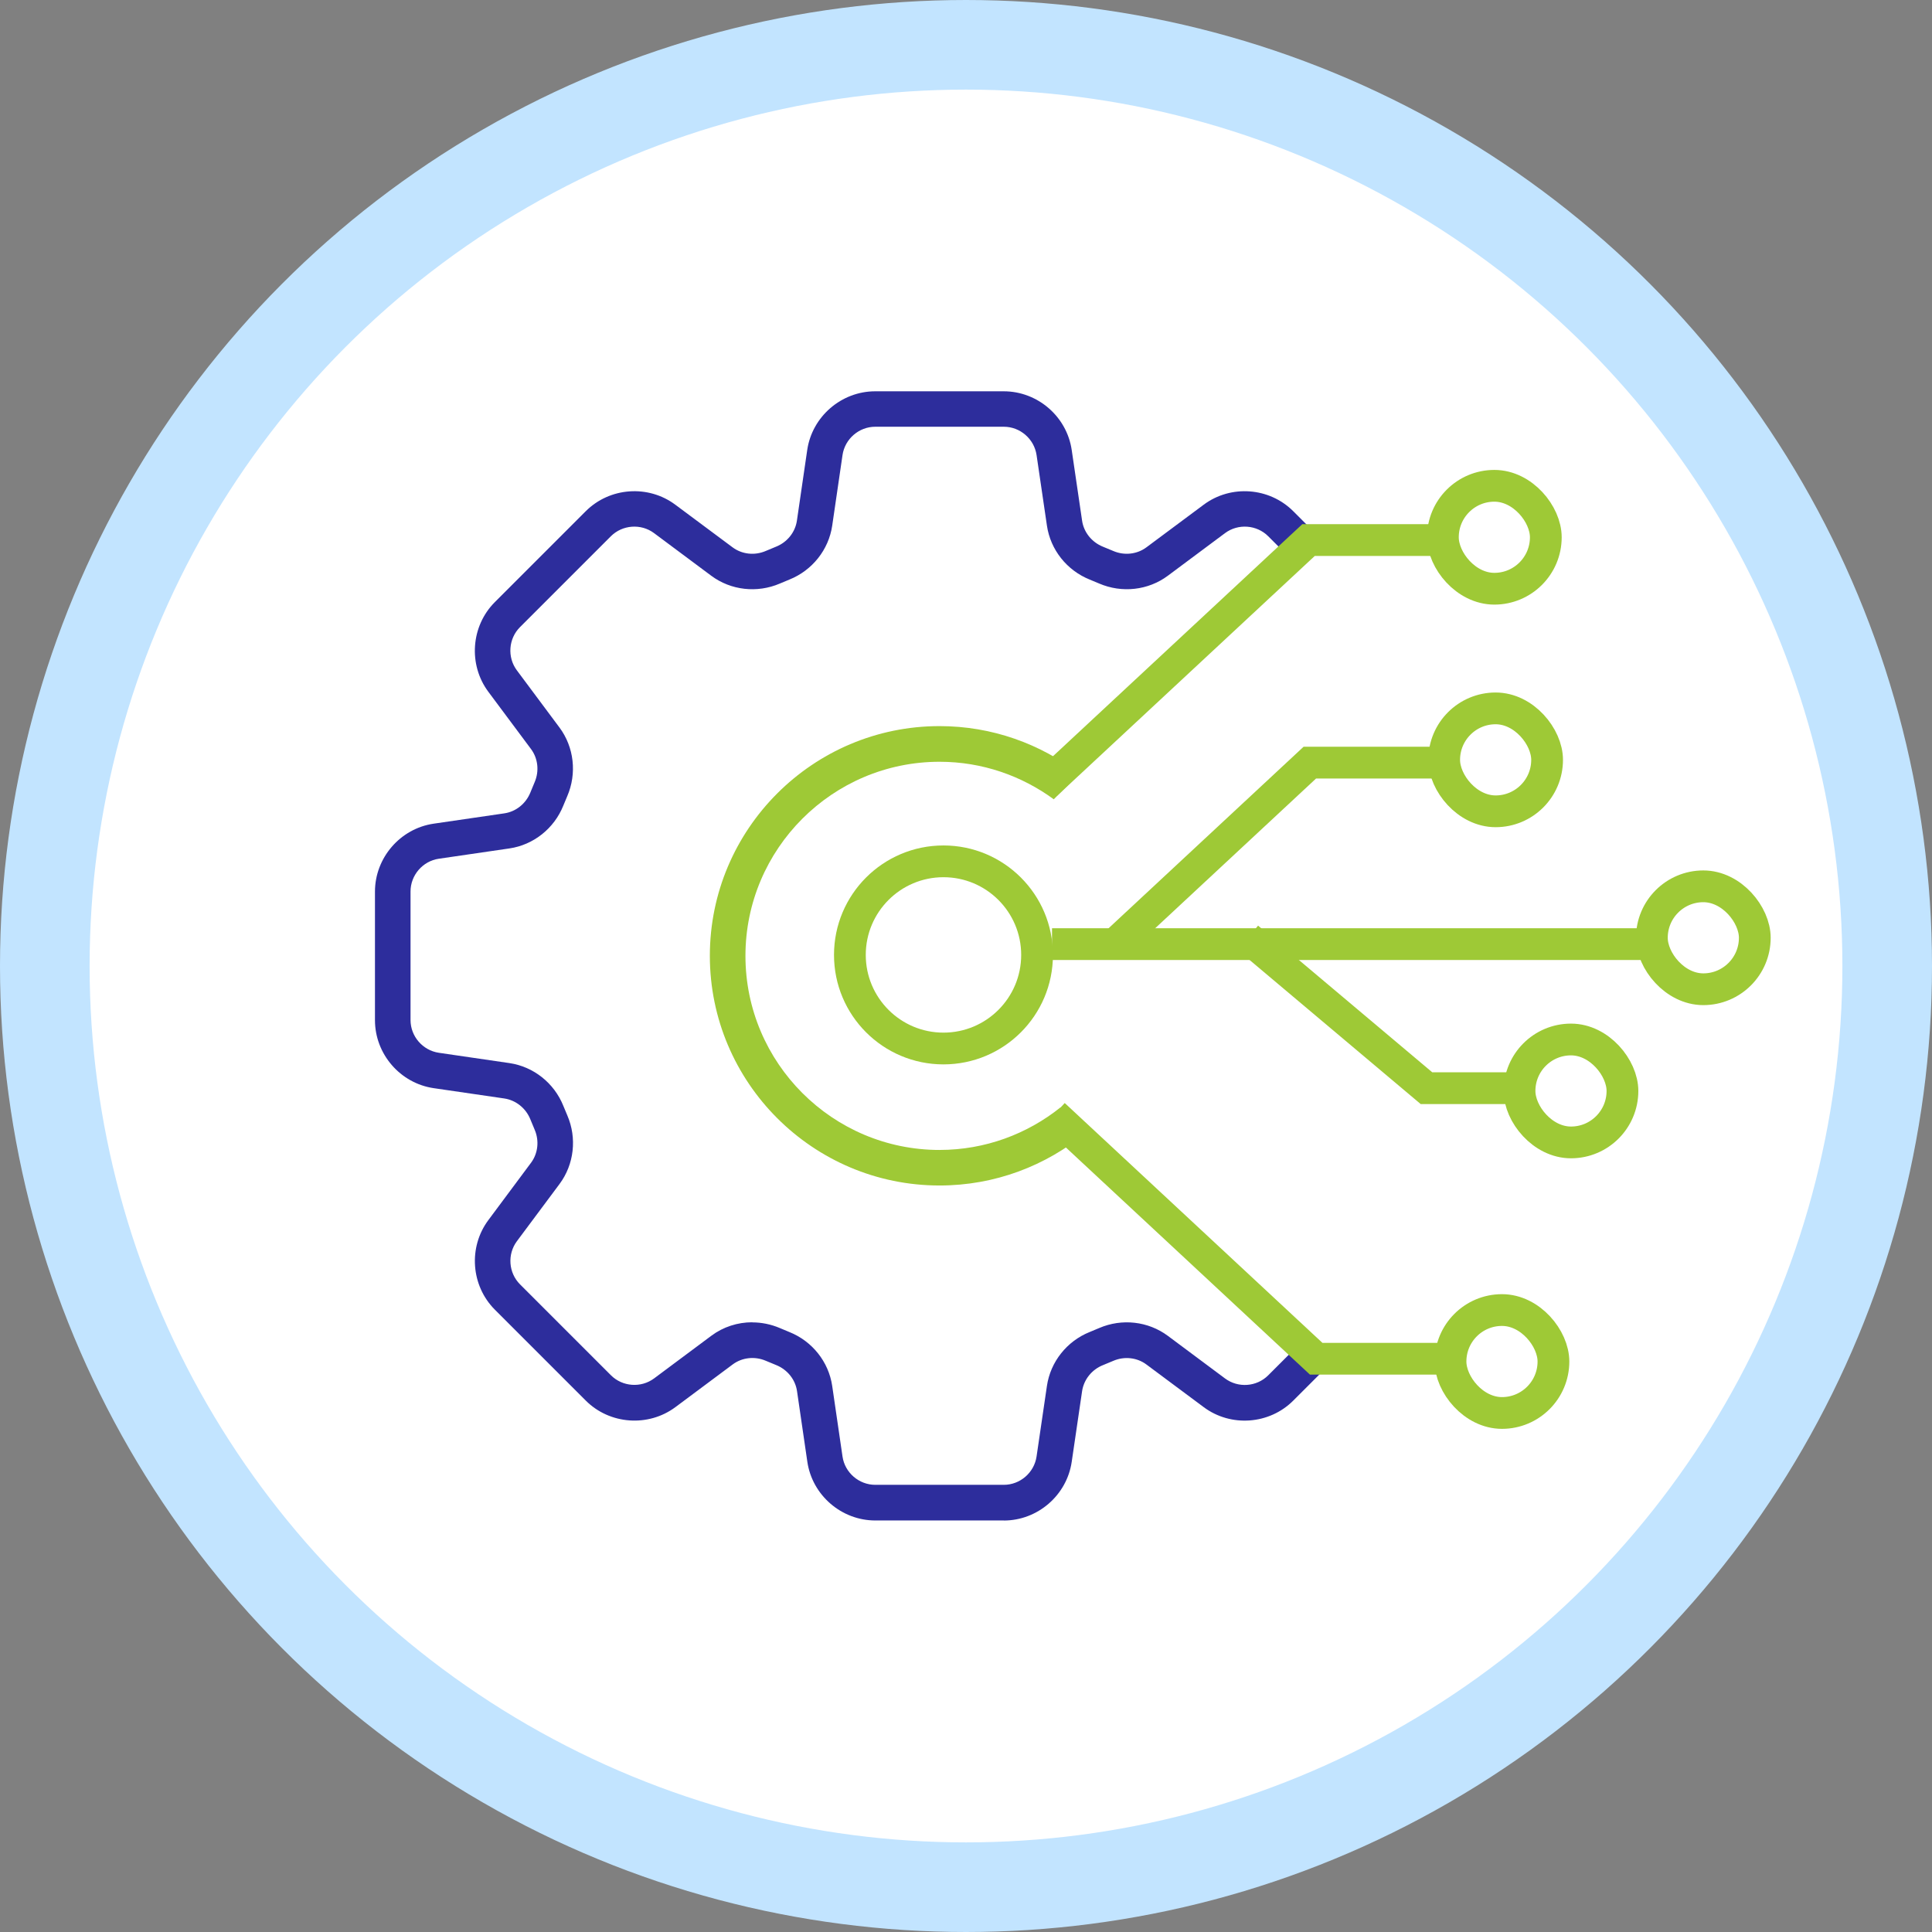 <?xml version="1.0" encoding="UTF-8"?>
<svg id="Layer_1" xmlns="http://www.w3.org/2000/svg" version="1.1" xmlns:xlink="http://www.w3.org/1999/xlink" viewBox="0 0 172.48 172.48">
  <rect x="0" y="0" width="172.48" height="172.48" fill="#808080" stroke="none"/>
  <!-- Generator: Adobe Illustrator 29.8.3, SVG Export Plug-In . SVG Version: 2.1.1 Build 3)  -->
  <defs>
    <style>
      .st0 {
        fill: #fff;
        stroke: #c2e4ff;
        stroke-width: 8px;
      }

      .st1 {
        clip-path: url(#clippath-6);
      }

      .st2 {
        clip-path: url(#clippath-7);
      }

      .st3 {
        clip-path: url(#clippath-4);
      }

      .st4 {
        fill: #2d2d9c;
      }

      .st5 {
        fill: #9ec936;
      }

      .st6 {
        clip-path: url(#clippath-9);
      }

      .st7, .st8 {
        fill: none;
      }

      .st9 {
        fill: #74addb;
      }

      .st10 {
        clip-path: url(#clippath-1);
      }

      .st11 {
        clip-path: url(#clippath-5);
      }

      .st12 {
        clip-path: url(#clippath-8);
      }

      .st13 {
        clip-path: url(#clippath-3);
      }

      .st14 {
        clip-path: url(#clippath-2);
      }

      .st8 {
        stroke: #9ec936;
        stroke-miterlimit: 10;
        stroke-width: 2.835px;
      }

      .st15 {
        clip-path: url(#clippath);
      }
    </style>
    <clipPath id="clippath">
      <path class="st7" d="M93.519,126.758l.368-.017c.925-.512,1.532-1.955,1.177-2.708-.063-.134-.125-.264-.188-.397.408.859-.284,2.525-1.357,3.122Z"/>
    </clipPath>
    <clipPath id="clippath-1">
      <path class="st7" d="M59.812,7.52C26.035,17.75,1.449,49.123,1.449,86.24c0,45.421,36.82,82.24,82.24,82.24s82.24-36.819,82.24-82.24c0-37.117-24.585-68.49-58.363-78.72,0,0-47.754,0-47.754,0Z"/>
    </clipPath>
    <clipPath id="clippath-2">
      <path class="st7" d="M93.891,126.495c-.284.154-.534.167-.722.067l.075.041c.67.372,1.771-.801,1.79-1.873.005-.347-.116-.593-.312-.706l-.076-.041c.684.384.174,1.998-.755,2.512Z"/>
    </clipPath>
    <clipPath id="clippath-3">
      <path class="st7" d="M59.812,7.52C26.035,17.75,1.449,49.123,1.449,86.24c0,45.421,36.82,82.24,82.24,82.24s82.24-36.819,82.24-82.24c0-37.117-24.585-68.49-58.363-78.72,0,0-47.754,0-47.754,0Z"/>
    </clipPath>
    <clipPath id="clippath-4">
      <path class="st7" d="M92.935,125.894c.009-.677.488-1.486,1.069-1.807.579-.322,1.043-.033,1.03.646-.011.677-.488,1.487-1.068,1.808-.16.088-.311.129-.446.129-.353,0-.594-.286-.585-.776M94.638,123.318c-1.168.18-2.162,1.755-2.162,2.889,0,.419.116.867.45,1.119,1.062.796,2.84-1.162,2.86-2.801.012-.813-.414-1.219-.972-1.219-.058,0-.116.004-.176.012Z"/>
    </clipPath>
    <clipPath id="clippath-5">
      <path class="st7" d="M59.812,7.52C26.035,17.75,1.449,49.123,1.449,86.24c0,45.421,36.82,82.24,82.24,82.24s82.24-36.819,82.24-82.24c0-37.117-24.585-68.49-58.363-78.72,0,0-47.754,0-47.754,0Z"/>
    </clipPath>
    <clipPath id="clippath-6">
      <path class="st7" d="M95.673,125.097c-.013,1.058-1.13,2.251-1.791,1.87l.079.046c.679.376,1.779-.82,1.791-1.87.005-.347-.117-.592-.313-.706l-.068-.039c.194.115.307.355.302.699M95.371,124.398l-.006-.004s.004.003.006.004M95.365,124.394s-.003-.002-.005-.003l.005.003Z"/>
    </clipPath>
    <clipPath id="clippath-7">
      <path class="st7" d="M59.812,7.52C26.035,17.75,1.449,49.123,1.449,86.24c0,45.421,36.82,82.24,82.24,82.24s82.24-36.819,82.24-82.24c0-37.117-24.585-68.49-58.363-78.72,0,0-47.754,0-47.754,0Z"/>
    </clipPath>
    <clipPath id="clippath-8">
      <path class="st7" d="M93.39,126.149c-.008.008-.021.013-.038.016.017-.003.03-.012.038-.016M94.401,124.337c0,.006.002.01.002.015,0-.005,0-.009-.002-.015M93.77,125.193c.896-1.549,2.399-1.65,2.379-.2-.02.889-.651,1.961-1.419,2.383-.223.123-.424.179-.599.179-.802,0-1.06-1.17-.361-2.362M94.401,124.337c-.51.455-.915,1.152-1.049,1.828-.237,1.149.416,1.889,1.411,1.336.818-.451,1.494-1.594,1.507-2.55.009-.691-.329-1.096-.825-1.096-.305,0-.666.151-1.044.482Z"/>
    </clipPath>
    <clipPath id="clippath-9">
      <path class="st7" d="M95.289,125.698s.084.05.088.05c-.03-.026-.067-.05-.109-.067.009.004.017.013.021.017Z"/>
    </clipPath>
  </defs>
  <path class="st7" d="M62.363,7.52C28.586,17.75,4,49.123,4,86.24c0,45.421,36.82,82.24,82.24,82.24s82.24-36.819,82.24-82.24c0-37.117-24.585-68.49-58.363-78.72h-47.754,0Z"/>
  <path class="st7" d="M62.363,7.52C28.586,17.75,4,49.123,4,86.24c0,45.421,36.82,82.24,82.24,82.24s82.24-36.819,82.24-82.24c0-37.117-24.585-68.49-58.363-78.72h-47.754,0Z"/>
  <g class="st15">
    <g>
      <polygon class="st9" points="93.853 126.758 95.169 125.998 95.169 126.758 93.853 126.758"/>
      <polygon class="st9" points="93.808 126.758 95.169 125.972 95.169 125.998 93.853 126.758 93.808 126.758"/>
      <polygon class="st9" points="93.763 126.758 95.169 125.946 95.169 125.972 93.808 126.758 93.763 126.758"/>
      <polygon class="st9" points="93.661 126.758 95.168 125.888 95.168 125.946 93.762 126.758 93.661 126.758"/>
      <polygon class="st9" points="93.56 126.758 95.168 125.829 95.168 125.888 93.661 126.758 93.56 126.758"/>
      <polygon class="st9" points="93.52 126.723 95.169 125.771 95.169 125.83 93.56 126.758 93.52 126.758 93.52 126.723"/>
      <polygon class="st9" points="93.52 126.665 95.169 125.713 95.169 125.772 93.52 126.723 93.52 126.665"/>
      <polygon class="st9" points="93.52 126.606 95.169 125.654 95.169 125.713 93.52 126.664 93.52 126.606"/>
      <polygon class="st9" points="93.52 126.548 95.169 125.596 95.169 125.655 93.52 126.606 93.52 126.548"/>
      <polygon class="st9" points="93.52 126.489 95.169 125.537 95.169 125.596 93.52 126.547 93.52 126.489"/>
      <polygon class="st9" points="93.52 126.431 95.169 125.479 95.169 125.538 93.52 126.489 93.52 126.431"/>
      <polygon class="st9" points="93.52 126.373 95.169 125.421 95.169 125.479 93.52 126.431 93.52 126.373"/>
      <polygon class="st9" points="93.52 125.922 95.169 124.97 95.169 125.421 93.52 126.373 93.52 125.922"/>
      <polygon class="st9" points="93.52 125.471 95.169 124.519 95.169 124.97 93.52 125.922 93.52 125.471"/>
      <polygon class="st9" points="93.52 125.402 95.169 124.45 95.169 124.519 93.52 125.471 93.52 125.402"/>
      <polygon class="st9" points="93.52 125.333 95.169 124.381 95.169 124.45 93.52 125.402 93.52 125.333"/>
      <polygon class="st9" points="93.52 125.027 95.169 124.075 95.169 124.381 93.52 125.333 93.52 125.027"/>
      <polygon class="st9" points="93.52 124.722 95.057 123.835 95.169 124.029 95.169 124.076 93.52 125.028 93.52 124.722"/>
      <polygon class="st9" points="93.52 124.416 94.87 123.636 94.942 123.636 95.057 123.835 93.52 124.722 93.52 124.416"/>
      <polygon class="st9" points="94.87 123.636 93.52 124.416 93.52 123.636 94.87 123.636"/>
    </g>
  </g>
  <g class="st10">
    <path class="st9" d="M93.169,126.562l.075.042c.67.372,1.771-.802,1.791-1.874.004-.347-.117-.593-.313-.706l-.075-.041c.683.384.173,1.997-.756,2.512-.284.155-.534.167-.722.067"/>
  </g>
  <g class="st14">
    <g>
      <polygon class="st9" points="93.169 126.428 93.448 125.944 94.447 126.521 94.338 126.708 93.169 126.708 93.169 126.428"/>
      <polygon class="st9" points="93.448 125.944 93.498 125.858 94.496 126.434 94.446 126.52 93.448 125.944"/>
      <polygon class="st9" points="93.498 125.858 93.548 125.772 94.546 126.348 94.496 126.434 93.498 125.858"/>
      <polygon class="st9" points="93.548 125.772 93.598 125.686 94.596 126.262 94.546 126.348 93.548 125.772"/>
      <polygon class="st9" points="93.598 125.686 93.648 125.6 94.646 126.176 94.596 126.263 93.598 125.686"/>
      <polygon class="st9" points="93.647 125.6 93.697 125.514 94.695 126.09 94.645 126.176 93.647 125.6"/>
      <polygon class="st9" points="93.697 125.514 93.747 125.428 94.745 126.004 94.695 126.09 93.697 125.514"/>
      <polygon class="st9" points="93.747 125.427 93.797 125.341 94.795 125.917 94.745 126.003 93.747 125.427"/>
      <polygon class="st9" points="93.797 125.341 93.847 125.255 94.845 125.831 94.795 125.917 93.797 125.341"/>
      <polygon class="st9" points="93.846 125.255 93.896 125.169 94.894 125.745 94.844 125.832 93.846 125.255"/>
      <polygon class="st9" points="93.896 125.169 93.946 125.083 94.944 125.659 94.894 125.745 93.896 125.169"/>
      <polygon class="st9" points="93.946 125.083 93.996 124.997 94.994 125.573 94.944 125.659 93.946 125.083"/>
      <polygon class="st9" points="93.996 124.997 94.046 124.911 95.04 125.485 95.04 125.495 94.994 125.574 93.996 124.997"/>
      <polygon class="st9" points="94.045 124.911 94.095 124.825 95.039 125.37 95.039 125.485 94.045 124.911"/>
      <polygon class="st9" points="94.095 124.824 94.145 124.738 95.039 125.254 95.039 125.369 94.095 124.824"/>
      <polygon class="st9" points="94.145 124.738 94.195 124.652 95.039 125.14 95.039 125.254 94.145 124.738"/>
      <polygon class="st9" points="94.194 124.652 94.329 124.419 95.039 124.829 95.039 125.14 94.194 124.652"/>
      <polygon class="st9" points="94.329 124.419 94.464 124.186 95.039 124.518 95.039 124.829 94.329 124.419"/>
      <polygon class="st9" points="94.464 124.186 94.581 123.983 94.651 123.983 95.039 124.207 95.039 124.518 94.464 124.186"/>
      <polygon class="st9" points="95.039 124.207 94.651 123.983 95.039 123.983 95.039 124.207"/>
    </g>
  </g>
  <g class="st13">
    <g>
      <path class="st9" d="M94.413,127.464l-.271-.154c1.447-.802,2.193-3.267,1.16-3.87l.271.155c1.032.579.301,3.064-1.16,3.869"/>
      <path class="st9" d="M92.928,127.326c1.061.796,2.839-1.162,2.859-2.801.014-.897-.506-1.298-1.148-1.206-1.168.179-2.162,1.753-2.162,2.888,0,.419.116.867.451,1.119M92.936,125.894c.008-.676.488-1.486,1.069-1.807.58-.322,1.043-.034,1.031.647-.013.676-.489,1.486-1.069,1.807-.58.317-1.044.029-1.031-.647"/>
    </g>
  </g>
  <g class="st3">
    <g>
      <polygon class="st9" points="94.912 126.858 95.047 126.78 95.047 126.858 94.912 126.858"/>
      <polygon class="st9" points="94.342 126.858 95.048 126.451 95.048 126.78 94.912 126.858 94.342 126.858"/>
      <polygon class="st9" points="93.772 126.858 95.048 126.121 95.048 126.451 94.342 126.858 93.772 126.858"/>
      <polygon class="st9" points="93.201 126.858 95.047 125.792 95.047 126.121 93.771 126.858 93.201 126.858"/>
      <polygon class="st9" points="93.024 126.858 92.926 126.688 95.048 125.463 95.048 125.792 93.202 126.858 93.024 126.858"/>
      <polygon class="st9" points="92.925 126.688 92.923 126.684 92.923 126.36 95.047 125.133 95.047 125.463 92.925 126.688"/>
      <polygon class="st9" points="94.947 123.765 95.048 123.939 95.048 125.133 92.923 126.36 92.923 123.765 94.947 123.765"/>
      <polygon class="st9" points="93.691 127.564 95.795 126.349 95.795 127.564 93.691 127.564"/>
      <polygon class="st9" points="93.12 127.564 95.794 126.02 95.794 126.349 93.69 127.564 93.12 127.564"/>
      <polygon class="st9" points="92.912 127.564 92.821 127.407 95.795 125.69 95.795 126.02 93.12 127.564 92.912 127.564"/>
      <polygon class="st9" points="92.821 127.407 92.678 127.16 95.794 125.361 95.794 125.69 92.821 127.407"/>
      <polygon class="st9" points="92.679 127.16 92.536 126.913 95.795 125.032 95.795 125.361 92.679 127.16"/>
      <polygon class="st9" points="92.536 126.913 92.476 126.809 92.476 126.618 95.794 124.702 95.794 125.032 92.536 126.913"/>
      <polygon class="st9" points="95.503 123.31 95.794 123.815 95.794 124.702 92.476 126.618 92.476 123.31 95.503 123.31"/>
    </g>
  </g>
  <g class="st11">
    <path class="st9" d="M93.883,126.967l.079.046c.679.377,1.778-.82,1.791-1.87.004-.346-.117-.593-.313-.705l-.079-.046c.2.112.317.354.313.705-.013,1.058-1.131,2.251-1.791,1.87"/>
  </g>
  <g class="st1">
    <g>
      <polygon class="st9" points="93.883 126.837 94.162 126.354 95.166 126.934 95.061 127.117 93.883 127.117 93.883 126.837"/>
      <polygon class="st9" points="94.162 126.354 94.212 126.268 95.216 126.848 95.167 126.934 94.162 126.354"/>
      <polygon class="st9" points="94.211 126.268 94.261 126.182 95.265 126.762 95.216 126.848 94.211 126.268"/>
      <polygon class="st9" points="94.261 126.182 94.311 126.096 95.315 126.676 95.266 126.762 94.261 126.182"/>
      <polygon class="st9" points="94.311 126.096 94.361 126.01 95.365 126.59 95.316 126.676 94.311 126.096"/>
      <polygon class="st9" points="94.361 126.01 94.411 125.924 95.415 126.504 95.366 126.59 94.361 126.01"/>
      <polygon class="st9" points="94.41 125.924 94.46 125.838 95.464 126.418 95.415 126.504 94.41 125.924"/>
      <polygon class="st9" points="94.46 125.838 94.51 125.752 95.514 126.332 95.465 126.418 94.46 125.838"/>
      <polygon class="st9" points="94.51 125.752 94.56 125.666 95.564 126.246 95.515 126.332 94.51 125.752"/>
      <polygon class="st9" points="94.559 125.665 94.609 125.579 95.613 126.159 95.564 126.245 94.559 125.665"/>
      <polygon class="st9" points="94.609 125.579 94.659 125.493 95.663 126.073 95.614 126.159 94.609 125.579"/>
      <polygon class="st9" points="94.659 125.493 94.709 125.407 95.713 125.987 95.664 126.073 94.659 125.493"/>
      <polygon class="st9" points="94.709 125.407 94.759 125.321 95.758 125.898 95.758 125.911 95.714 125.987 94.709 125.407"/>
      <polygon class="st9" points="94.758 125.321 94.808 125.235 95.757 125.783 95.757 125.898 94.758 125.321"/>
      <polygon class="st9" points="94.808 125.235 94.858 125.149 95.757 125.668 95.757 125.783 94.808 125.235"/>
      <polygon class="st9" points="94.858 125.149 94.908 125.063 95.757 125.554 95.757 125.668 94.858 125.149"/>
      <polygon class="st9" points="94.907 125.063 95.042 124.83 95.757 125.243 95.757 125.554 94.907 125.063"/>
      <polygon class="st9" points="95.042 124.83 95.177 124.597 95.757 124.932 95.757 125.243 95.042 124.83"/>
      <polygon class="st9" points="95.177 124.596 95.295 124.391 95.361 124.391 95.757 124.62 95.757 124.931 95.177 124.596"/>
      <polygon class="st9" points="95.757 124.62 95.361 124.391 95.757 124.391 95.757 124.62"/>
    </g>
  </g>
  <g class="st2">
    <g>
      <path class="st9" d="M94.73,127.376c.768-.422,1.398-1.494,1.415-2.392.012-.897-.597-1.281-1.365-.855-.257.144-.407.3-.43.317.908-.778,1.663-.413,1.649.547-.013.847-.61,1.853-1.332,2.254-.859.476-1.453-.133-1.243-1.182-.005.021-.009.038-.013.059-.229,1.048.37,1.778,1.319,1.252"/>
      <path class="st9" d="M93.382,126.441c.013-.843.61-1.853,1.332-2.254.722-.4,1.298-.037,1.285.806-.012.843-.609,1.853-1.331,2.254-.722.4-1.298.037-1.286-.806M94.668,127.109c.659-.363,1.202-1.281,1.21-2.054.013-.768-.513-1.097-1.168-.734-.66.367-1.202,1.285-1.211,2.053-.012.773.514,1.098,1.169.735"/>
      <path class="st9" d="M94.763,127.501c.819-.451,1.495-1.594,1.507-2.55.015-1.113-.873-1.485-1.87-.614.009.025.004.046,0,.063.009-.013.009-.033,0-.063-.509.455-.914,1.152-1.047,1.829.016-.005.029-.013.037-.017-.008.008-.021.012-.037.017-.237,1.148.415,1.889,1.41,1.335M93.77,125.193c.897-1.549,2.399-1.649,2.379-.2-.021.889-.651,1.961-1.419,2.383-1.243.689-1.812-.73-.96-2.183"/>
    </g>
  </g>
  <g class="st12">
    <g>
      <polygon class="st9" points="93.509 127.802 93.353 127.532 93.353 127.135 96.162 125.513 96.162 127.802 93.509 127.802"/>
      <polygon class="st9" points="93.353 127.036 96.162 125.414 96.162 125.513 93.353 127.134 93.353 127.036"/>
      <polygon class="st9" points="93.353 126.938 96.162 125.316 96.162 125.415 93.353 127.036 93.353 126.938"/>
      <polygon class="st9" points="93.353 126.578 96.162 124.956 96.162 125.316 93.353 126.938 93.353 126.578"/>
      <polygon class="st9" points="93.353 126.218 96.162 124.596 96.162 124.956 93.353 126.578 93.353 126.218"/>
      <polygon class="st9" points="93.353 125.859 96.162 124.237 96.162 124.597 93.353 126.219 93.353 125.859"/>
      <polygon class="st9" points="93.353 125.499 96.117 123.903 96.162 123.982 96.162 124.237 93.353 125.859 93.353 125.499"/>
      <polygon class="st9" points="96.006 123.711 96.117 123.903 93.353 125.499 93.353 123.711 96.006 123.711"/>
      <polygon class="st9" points="93.465 127.956 93.294 127.661 93.294 127.168 96.283 125.443 96.283 127.956 93.465 127.956"/>
      <polygon class="st9" points="93.294 127.07 96.283 125.345 96.283 125.443 93.294 127.168 93.294 127.07"/>
      <polygon class="st9" points="93.294 126.972 96.283 125.247 96.283 125.345 93.294 127.07 93.294 126.972"/>
      <polygon class="st9" points="93.294 126.612 96.283 124.887 96.283 125.246 93.294 126.972 93.294 126.612"/>
      <polygon class="st9" points="93.294 126.252 96.283 124.527 96.283 124.886 93.294 126.612 93.294 126.252"/>
      <polygon class="st9" points="93.294 125.892 96.283 124.167 96.283 124.526 93.294 126.252 93.294 125.892"/>
      <polygon class="st9" points="93.294 125.533 96.25 123.826 96.283 123.882 96.283 124.167 93.294 125.893 93.294 125.533"/>
      <polygon class="st9" points="96.113 123.586 96.251 123.826 93.295 125.533 93.295 123.586 96.113 123.586"/>
    </g>
  </g>
  <g class="st6">
    <g>
      <polygon class="st9" points="95.269 125.687 95.375 125.748 95.269 125.748 95.269 125.687"/>
      <path class="st9" d="M95.269,125.687l.107.061-.107-.061Z"/>
      <path class="st9" d="M95.269,125.686l.107.062-.107-.062Z"/>
      <path class="st9" d="M95.269,125.686l.107.062-.107-.062Z"/>
      <path class="st9" d="M95.269,125.686l.108.062-.108-.062Z"/>
      <path class="st9" d="M95.269,125.686l.108.062-.108-.062Z"/>
      <path class="st9" d="M95.269,125.686l.109.063-.109-.063Z"/>
      <path class="st9" d="M95.269,125.685l.109.063-.109-.063Z"/>
      <path class="st9" d="M95.269,125.685l.109.063-.109-.063Z"/>
      <path class="st9" d="M95.269,125.685l.109.063-.109-.063Z"/>
      <path class="st9" d="M95.269,125.685l.109.063-.109-.063Z"/>
      <path class="st9" d="M95.269,125.684l.109.063-.109-.063Z"/>
      <path class="st9" d="M95.269,125.684l.109.063-.109-.063Z"/>
      <path class="st9" d="M95.269,125.684l.109.063-.109-.063Z"/>
      <path class="st9" d="M95.269,125.684l.109.063-.109-.063Z"/>
      <path class="st9" d="M95.269,125.684l.109.063-.109-.063Z"/>
      <path class="st9" d="M95.269,125.684l.109.063-.109-.063Z"/>
      <path class="st9" d="M95.269,125.684l.109.063-.109-.063Z"/>
      <path class="st9" d="M95.269,125.684l.109.063-.109-.063Z"/>
      <path class="st9" d="M95.269,125.684l.109.063-.109-.063Z"/>
      <path class="st9" d="M95.269,125.684l.109.063-.109-.063Z"/>
      <path class="st9" d="M95.269,125.684l.109.063-.109-.063Z"/>
      <path class="st9" d="M95.269,125.684l.109.063-.109-.063Z"/>
      <path class="st9" d="M95.269,125.684l.109.063-.109-.063Z"/>
      <path class="st9" d="M95.269,125.684l.109.063-.109-.063Z"/>
      <path class="st9" d="M95.269,125.683l.109.063-.109-.063Z"/>
      <path class="st9" d="M95.269,125.683l.109.063-.109-.063Z"/>
      <path class="st9" d="M95.269,125.683l.109.063-.109-.063Z"/>
      <path class="st9" d="M95.269,125.683l.109.063-.109-.063Z"/>
      <path class="st9" d="M95.269,125.683l.109.063-.109-.063Z"/>
      <path class="st9" d="M95.269,125.683l.109.063-.109-.063Z"/>
      <path class="st9" d="M95.269,125.683l.109.063-.109-.063Z"/>
      <path class="st9" d="M95.269,125.683l.109.063-.109-.063Z"/>
      <path class="st9" d="M95.269,125.683l.109.063-.109-.063Z"/>
      <path class="st9" d="M95.269,125.683l.109.063-.109-.063Z"/>
      <path class="st9" d="M95.269,125.683l.109.063-.109-.063Z"/>
      <path class="st9" d="M95.269,125.682l.109.063-.109-.063Z"/>
      <path class="st9" d="M95.269,125.682l.109.063-.109-.063Z"/>
      <path class="st9" d="M95.269,125.682l.109.063-.109-.063Z"/>
      <path class="st9" d="M95.269,125.682l.109.063-.109-.063Z"/>
      <path class="st9" d="M95.269,125.682l.109.062-.109-.062Z"/>
      <polygon class="st9" points="95.271 125.681 95.377 125.743 95.269 125.681 95.271 125.681"/>
      <path class="st9" d="M95.271,125.681l.106.061-.106-.061Z"/>
      <path class="st9" d="M95.272,125.681l.106.061-.106-.061Z"/>
      <path class="st9" d="M95.272,125.681l.105.061-.105-.061Z"/>
      <path class="st9" d="M95.273,125.681l.105.06-.105-.06Z"/>
      <path class="st9" d="M95.273,125.681l.104.06-.104-.06Z"/>
      <path class="st9" d="M95.274,125.681l.104.06-.104-.06Z"/>
      <path class="st9" d="M95.274,125.681l.103.059-.103-.059Z"/>
      <path class="st9" d="M95.275,125.681l.103.059-.103-.059Z"/>
      <path class="st9" d="M95.275,125.681l.102.059-.102-.059Z"/>
      <path class="st9" d="M95.276,125.681l.102.059-.102-.059Z"/>
      <path class="st9" d="M95.276,125.681l.101.058-.101-.058Z"/>
      <path class="st9" d="M95.277,125.681l.101.058-.101-.058Z"/>
      <path class="st9" d="M95.277,125.681l.1.058-.1-.058Z"/>
      <path class="st9" d="M95.278,125.681l.1.057-.1-.057Z"/>
      <path class="st9" d="M95.278,125.681l.099.057-.099-.057Z"/>
      <path class="st9" d="M95.279,125.681l.099.057-.099-.057Z"/>
      <path class="st9" d="M95.279,125.681l.099.057-.099-.057Z"/>
      <path class="st9" d="M95.279,125.681l.099.057-.099-.057Z"/>
      <path class="st9" d="M95.279,125.681l.099.057-.099-.057Z"/>
      <path class="st9" d="M95.279,125.681l.099.057-.099-.057Z"/>
      <path class="st9" d="M95.279,125.681l.099.057-.099-.057Z"/>
      <path class="st9" d="M95.279,125.681l.099.057-.099-.057Z"/>
      <path class="st9" d="M95.279,125.681l.099.057-.099-.057Z"/>
      <path class="st9" d="M95.279,125.681l.099.057-.099-.057Z"/>
      <path class="st9" d="M95.279,125.681l.099.057-.099-.057Z"/>
      <path class="st9" d="M95.279,125.681l.099.057-.099-.057Z"/>
      <path class="st9" d="M95.279,125.681l.099.057-.099-.057Z"/>
      <path class="st9" d="M95.279,125.681l.099.057-.099-.057Z"/>
      <polygon class="st9" points="95.377 125.738 95.278 125.681 95.377 125.681 95.377 125.738"/>
    </g>
  </g>
  <circle class="st0" cx="86.24" cy="86.24" r="82.24"/>
  <g>
    <path class="st5" d="M83.878,102.663c-9.553,0-17.328-7.774-17.328-17.328s7.775-17.328,17.328-17.328c3.814,0,7.332,1.254,10.198,3.35l2.282-2.282c-3.46-2.663-7.787-4.251-12.48-4.251-11.307,0-20.506,9.198-20.506,20.506s9.198,20.506,20.506,20.506c4.957,0,9.508-1.768,13.057-4.706l-2.264-2.264c-2.964,2.369-6.713,3.796-10.793,3.796Z"/>
    <path class="st4" d="M113.22,122.782c-1.032,1.032-2.685,1.149-3.853.281l-5.113-3.81c-1.75-1.299-4.096-1.566-6.122-.693-.281.121-.562.238-.848.354-2.041.819-3.504,2.666-3.819,4.813l-.926,6.306c-.213,1.44-1.469,2.525-2.923,2.525h-11.477c-1.454,0-2.714-1.086-2.923-2.525l-.921-6.306c-.315-2.147-1.779-3.989-3.819-4.808-.281-.116-.567-.233-.848-.354-.795-.339-1.633-.509-2.467-.509v-.01c-1.304,0-2.588.407-3.654,1.202l-5.113,3.81c-1.168.868-2.826.746-3.853-.281l-8.114-8.114c-1.032-1.032-1.149-2.685-.281-3.853l3.81-5.113c1.299-1.745,1.565-4.091.693-6.117-.121-.281-.238-.562-.354-.848-.819-2.045-2.666-3.509-4.813-3.824l-6.306-.921c-1.439-.213-2.525-1.469-2.525-2.923v-11.477c0-1.454,1.086-2.714,2.525-2.923l6.306-.921c2.147-.315,3.989-1.779,4.808-3.819.116-.281.233-.567.354-.848.872-2.031.606-4.377-.693-6.122l-3.81-5.113c-.868-1.168-.746-2.826.281-3.853l8.114-8.114c1.032-1.028,2.69-1.149,3.853-.281l5.113,3.81c1.745,1.299,4.091,1.566,6.122.693.281-.121.567-.242.848-.354,2.045-.819,3.509-2.666,3.824-4.813l.921-6.306c.213-1.439,1.469-2.525,2.923-2.525h11.477c1.454,0,2.709,1.086,2.923,2.525l.926,6.306c.315,2.152,1.779,3.994,3.819,4.813.286.116.567.233.848.354,2.031.872,4.377.606,6.122-.693l5.113-3.81c1.168-.868,2.826-.746,3.853.281l2.17,2.17,2.235-2.235-2.169-2.169c-2.137-2.138-5.574-2.389-7.997-.582l-5.113,3.805c-.839.625-1.973.751-2.961.325-.305-.131-.616-.257-.926-.383-.994-.402-1.706-1.289-1.856-2.322l-.926-6.306c-.436-2.991-3.044-5.244-6.068-5.244h-11.477c-3.02,0-5.632,2.254-6.068,5.244l-.921,6.306c-.15,1.032-.863,1.924-1.861,2.322-.31.126-.616.252-.921.383-.989.427-2.123.3-2.961-.325l-5.113-3.805c-2.423-1.808-5.86-1.556-7.997.582l-8.114,8.114c-2.137,2.138-2.385,5.579-.582,8.002l3.81,5.113c.625.839.751,1.973.325,2.961-.131.305-.257.616-.383.926-.402.994-1.289,1.706-2.322,1.856l-6.306.921c-2.991.436-5.244,3.049-5.244,6.068v11.477c0,3.02,2.254,5.632,5.244,6.068l6.306.921c1.032.155,1.924.868,2.322,1.861.126.305.252.616.383.921.427.989.301,2.123-.325,2.961l-3.805,5.113c-1.808,2.423-1.556,5.865.582,8.002l8.114,8.114c2.137,2.137,5.579,2.385,8.002.582l5.113-3.81c.839-.625,1.973-.751,2.961-.325.305.131.616.257.926.383.994.402,1.706,1.289,1.856,2.322l.921,6.306c.436,2.991,3.049,5.244,6.068,5.244h11.477l-.01.005c3.024,0,5.632-2.254,6.068-5.244l.926-6.306c.155-1.032.863-1.924,1.861-2.322.305-.121.616-.252.921-.383.989-.427,2.123-.301,2.961.325l5.113,3.805c2.423,1.808,5.86,1.556,7.997-.582l2.695-2.695-2.247-2.247-2.683,2.683Z"/>
  </g>
  <polyline class="st8" points="93.407 70.004 116.821 48.213 129.904 48.213"/>
  <rect class="st8" x="128.814" y="43.37" width="9.189" height="9.189" rx="4.595" ry="4.595"/>
  <g>
    <polyline class="st8" points="99.526 84.287 116.936 68.083 130.019 68.083"/>
    <rect class="st8" x="128.929" y="63.241" width="9.189" height="9.189" rx="4.595" ry="4.595"/>
  </g>
  <g>
    <polyline class="st8" points="111.403 83.72 127.348 97.147 136.746 97.147"/>
    <rect class="st8" x="135.656" y="92.801" width="9.189" height="9.189" rx="4.595" ry="4.595"/>
  </g>
  <rect class="st8" x="147.471" y="79.126" width="9.189" height="9.189" rx="4.595" ry="4.595"/>
  <g>
    <polyline class="st8" points="94.089 99.511 117.503 121.302 130.586 121.302"/>
    <rect class="st8" x="129.495" y="116.955" width="9.189" height="9.189" rx="4.595" ry="4.595"/>
  </g>
  <path d="M655.5,1087.5h-111c-29.203,0-54.469-21.797-58.688-50.719l-8.906-60.984c-1.453-9.984-8.344-18.562-17.953-22.453-3-1.219-6-2.438-8.953-3.703-9.562-4.125-20.531-2.906-28.641,3.141l-49.453,36.844c-23.438,17.438-56.719,15.047-77.391-5.625l-78.469-78.469c-20.672-20.672-23.109-53.953-5.625-77.391l36.797-49.453c6.047-8.109,7.266-19.078,3.141-28.641-1.266-2.953-2.484-5.953-3.703-8.906-3.844-9.609-12.469-16.5-22.453-18l-60.984-8.906c-28.922-4.219-50.719-29.484-50.719-58.688v-111c0-29.203,21.797-54.469,50.719-58.688l60.984-8.906c9.984-1.453,18.562-8.344,22.453-17.953,1.219-3,2.438-6,3.703-8.953,4.125-9.562,2.906-20.531-3.141-28.641l-36.844-49.453c-17.438-23.438-15.047-56.719,5.625-77.391l78.469-78.469c20.672-20.672,53.906-23.109,77.344-5.625l49.453,36.797c8.109,6.047,19.078,7.266,28.641,3.141,2.953-1.266,5.906-2.484,8.906-3.703,9.656-3.844,16.547-12.469,18-22.453l8.906-60.984c4.219-28.922,29.484-50.719,58.688-50.719h111c29.25,0,54.469,21.797,58.688,50.719l8.953,60.984c1.453,9.984,8.344,18.562,17.953,22.453,3,1.219,6,2.438,8.953,3.703,9.562,4.125,20.531,2.906,28.641-3.141l49.453-36.797c23.438-17.484,56.672-15.047,77.344,5.625l78.469,78.469c20.672,20.672,23.109,53.953,5.625,77.391l-36.844,49.453c-6.047,8.109-7.266,19.078-3.141,28.641,1.266,2.953,2.484,5.906,3.703,8.906,3.844,9.609,12.469,16.5,22.453,17.953l60.984,8.906c28.922,4.219,50.719,29.438,50.719,58.688v111c0,29.25-21.797,54.469-50.719,58.688l-60.984,8.906c-9.984,1.453-18.562,8.344-22.453,18-1.172,3-2.438,5.953-3.703,8.953-4.125,9.562-2.906,20.531,3.141,28.641l36.844,49.453c17.484,23.438,15.047,56.719-5.625,77.391l-78.469,78.469c-20.672,20.672-53.906,23.109-77.344,5.625l-49.453-36.797c-8.109-6.047-19.078-7.266-28.641-3.141-2.953,1.266-5.953,2.531-8.906,3.703-9.656,3.844-16.5,12.469-18,22.453l-8.953,60.984c-4.219,28.922-29.438,50.719-58.688,50.719l.094-.047ZM438.32,916.45c8.062,0,16.172,1.641,23.859,4.922,2.719,1.172,5.484,2.297,8.203,3.422,19.734,7.922,33.891,25.734,36.938,46.5l8.906,60.984c2.016,13.922,14.203,24.422,28.266,24.422h111c14.062,0,26.203-10.5,28.266-24.422l8.953-60.984c3.047-20.766,17.203-38.625,36.938-46.547,2.766-1.125,5.484-2.25,8.203-3.422,19.594-8.438,42.281-5.859,59.203,6.703l49.453,36.844c11.297,8.391,27.281,7.266,37.266-2.719l78.469-78.469c9.938-9.938,11.109-25.969,2.719-37.266l-36.844-49.453c-12.609-16.875-15.141-39.562-6.703-59.203,1.172-2.719,2.297-5.438,3.422-8.203,7.922-19.781,25.781-33.938,46.547-36.984l60.984-8.906c13.922-2.016,24.422-14.203,24.422-28.266v-111c0-14.062-10.5-26.203-24.422-28.266l-60.984-8.906c-20.766-3.047-38.625-17.203-46.547-36.938-1.078-2.766-2.25-5.484-3.422-8.203-8.438-19.641-5.859-42.328,6.703-59.203l36.844-49.453c8.391-11.297,7.266-27.281-2.719-37.266l-78.469-78.469c-9.938-9.938-25.969-11.109-37.266-2.719l-49.453,36.844c-16.875,12.562-39.562,15.141-59.203,6.703-2.719-1.172-5.438-2.297-8.203-3.422-19.734-7.922-33.891-25.734-36.938-46.547l-8.953-60.984c-2.062-13.922-14.203-24.422-28.266-24.422h-111c-14.062,0-26.203,10.5-28.266,24.422l-8.906,60.984c-3.047,20.766-17.203,38.625-36.984,46.547-2.719,1.078-5.484,2.25-8.203,3.422-19.641,8.438-42.328,5.859-59.203-6.703l-49.453-36.844c-11.25-8.391-27.281-7.219-37.266,2.719l-78.469,78.469c-9.938,9.938-11.109,25.969-2.719,37.266l36.844,49.453c12.562,16.875,15.141,39.562,6.703,59.203-1.172,2.719-2.297,5.484-3.422,8.203-7.922,19.734-25.734,33.891-46.5,36.938l-60.984,8.906c-13.922,2.016-24.422,14.203-24.422,28.266v111c0,14.062,10.5,26.203,24.422,28.266l60.984,8.906c20.766,3.047,38.625,17.203,46.547,36.984,1.125,2.766,2.25,5.484,3.422,8.203,8.438,19.594,5.859,42.281-6.703,59.156l-36.844,49.453c-8.391,11.297-7.266,27.281,2.719,37.266l78.469,78.469c9.938,9.938,25.969,11.109,37.266,2.719l49.453-36.844c10.312-7.688,22.734-11.625,35.344-11.625v.094ZM600,798.28c-109.36,0-198.32-88.969-198.32-198.32s88.969-198.32,198.32-198.32,198.32,88.969,198.32,198.32-88.969,198.32-198.32,198.32ZM600,432.42c-92.391,0-167.58,75.188-167.58,167.58s75.188,167.58,167.58,167.58,167.58-75.188,167.58-167.58-75.188-167.58-167.58-167.58Z"/>
  <circle class="st8" cx="84.229" cy="85.251" r="8.355"/>
  <line class="st8" x1="93.919" y1="84.287" x2="147.704" y2="84.287"/>
</svg>